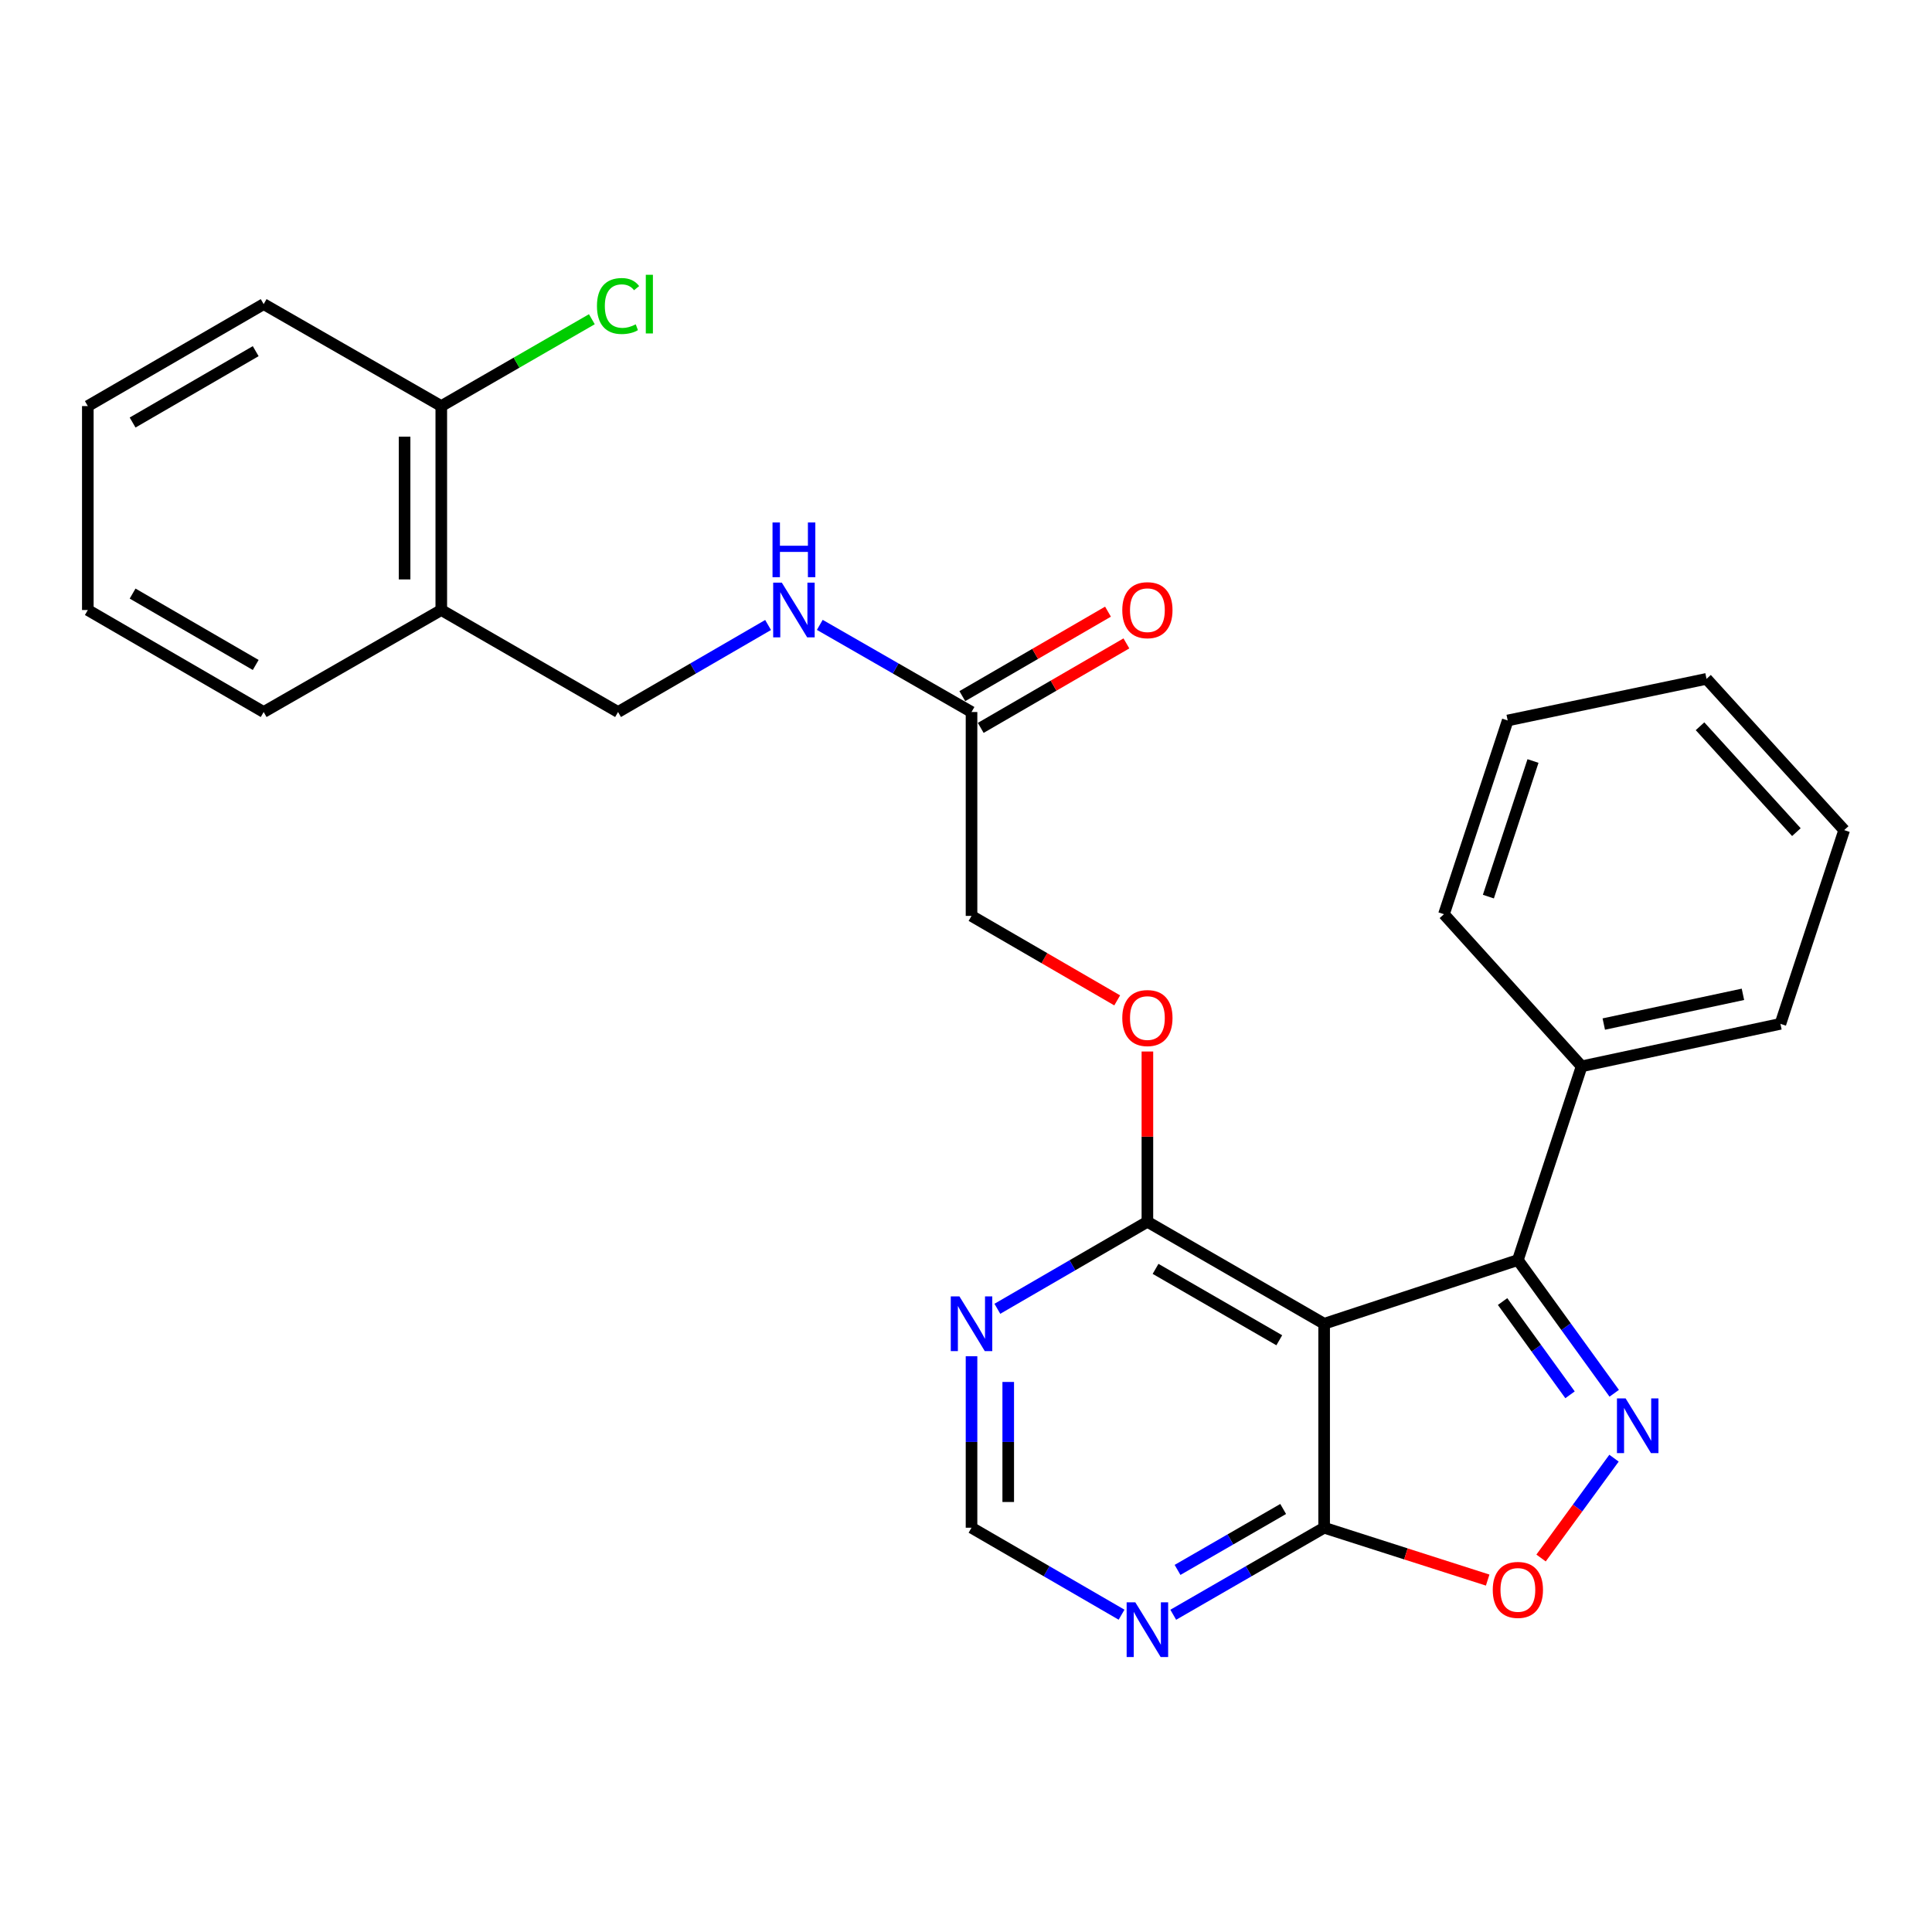 <?xml version='1.0' encoding='iso-8859-1'?>
<svg version='1.1' baseProfile='full'
              xmlns='http://www.w3.org/2000/svg'
                      xmlns:rdkit='http://www.rdkit.org/xml'
                      xmlns:xlink='http://www.w3.org/1999/xlink'
                  xml:space='preserve'
width='1000px' height='1000px' viewBox='0 0 1000 1000'>
<!-- END OF HEADER -->
<rect style='opacity:1.0;fill:#FFFFFF;stroke:none' width='1000' height='1000' x='0' y='0'> </rect>
<path class='bond-1' d='M 835.52,721.157 L 810.584,686.679' style='fill:none;fill-rule:evenodd;stroke:#0000FF;stroke-width:6px;stroke-linecap:butt;stroke-linejoin:miter;stroke-opacity:1' />
<path class='bond-1' d='M 810.584,686.679 L 785.648,652.2' style='fill:none;fill-rule:evenodd;stroke:#000000;stroke-width:6px;stroke-linecap:butt;stroke-linejoin:miter;stroke-opacity:1' />
<path class='bond-1' d='M 812.645,721.947 L 795.19,697.812' style='fill:none;fill-rule:evenodd;stroke:#0000FF;stroke-width:6px;stroke-linecap:butt;stroke-linejoin:miter;stroke-opacity:1' />
<path class='bond-1' d='M 795.19,697.812 L 777.735,673.677' style='fill:none;fill-rule:evenodd;stroke:#000000;stroke-width:6px;stroke-linecap:butt;stroke-linejoin:miter;stroke-opacity:1' />
<path class='bond-3' d='M 835.407,754.752 L 816.53,780.587' style='fill:none;fill-rule:evenodd;stroke:#0000FF;stroke-width:6px;stroke-linecap:butt;stroke-linejoin:miter;stroke-opacity:1' />
<path class='bond-3' d='M 816.53,780.587 L 797.652,806.422' style='fill:none;fill-rule:evenodd;stroke:#FF0000;stroke-width:6px;stroke-linecap:butt;stroke-linejoin:miter;stroke-opacity:1' />
<path class='bond-0' d='M 685.373,685.182 L 785.648,652.2' style='fill:none;fill-rule:evenodd;stroke:#000000;stroke-width:6px;stroke-linecap:butt;stroke-linejoin:miter;stroke-opacity:1' />
<path class='bond-4' d='M 685.373,685.182 L 593.89,632.39' style='fill:none;fill-rule:evenodd;stroke:#000000;stroke-width:6px;stroke-linecap:butt;stroke-linejoin:miter;stroke-opacity:1' />
<path class='bond-4' d='M 662.155,693.718 L 598.117,656.763' style='fill:none;fill-rule:evenodd;stroke:#000000;stroke-width:6px;stroke-linecap:butt;stroke-linejoin:miter;stroke-opacity:1' />
<path class='bond-27' d='M 685.373,685.182 L 685.373,790.745' style='fill:none;fill-rule:evenodd;stroke:#000000;stroke-width:6px;stroke-linecap:butt;stroke-linejoin:miter;stroke-opacity:1' />
<path class='bond-12' d='M 785.648,652.2 L 818.65,551.926' style='fill:none;fill-rule:evenodd;stroke:#000000;stroke-width:6px;stroke-linecap:butt;stroke-linejoin:miter;stroke-opacity:1' />
<path class='bond-2' d='M 685.373,790.745 L 727.694,804.295' style='fill:none;fill-rule:evenodd;stroke:#000000;stroke-width:6px;stroke-linecap:butt;stroke-linejoin:miter;stroke-opacity:1' />
<path class='bond-2' d='M 727.694,804.295 L 770.015,817.845' style='fill:none;fill-rule:evenodd;stroke:#FF0000;stroke-width:6px;stroke-linecap:butt;stroke-linejoin:miter;stroke-opacity:1' />
<path class='bond-5' d='M 685.373,790.745 L 646.321,813.271' style='fill:none;fill-rule:evenodd;stroke:#000000;stroke-width:6px;stroke-linecap:butt;stroke-linejoin:miter;stroke-opacity:1' />
<path class='bond-5' d='M 646.321,813.271 L 607.27,835.797' style='fill:none;fill-rule:evenodd;stroke:#0000FF;stroke-width:6px;stroke-linecap:butt;stroke-linejoin:miter;stroke-opacity:1' />
<path class='bond-5' d='M 664.165,781.046 L 636.829,796.815' style='fill:none;fill-rule:evenodd;stroke:#000000;stroke-width:6px;stroke-linecap:butt;stroke-linejoin:miter;stroke-opacity:1' />
<path class='bond-5' d='M 636.829,796.815 L 609.493,812.583' style='fill:none;fill-rule:evenodd;stroke:#0000FF;stroke-width:6px;stroke-linecap:butt;stroke-linejoin:miter;stroke-opacity:1' />
<path class='bond-6' d='M 593.89,632.39 L 555.06,654.909' style='fill:none;fill-rule:evenodd;stroke:#000000;stroke-width:6px;stroke-linecap:butt;stroke-linejoin:miter;stroke-opacity:1' />
<path class='bond-6' d='M 555.06,654.909 L 516.231,677.428' style='fill:none;fill-rule:evenodd;stroke:#0000FF;stroke-width:6px;stroke-linecap:butt;stroke-linejoin:miter;stroke-opacity:1' />
<path class='bond-10' d='M 593.89,632.39 L 593.89,588.324' style='fill:none;fill-rule:evenodd;stroke:#000000;stroke-width:6px;stroke-linecap:butt;stroke-linejoin:miter;stroke-opacity:1' />
<path class='bond-10' d='M 593.89,588.324 L 593.89,544.258' style='fill:none;fill-rule:evenodd;stroke:#FF0000;stroke-width:6px;stroke-linecap:butt;stroke-linejoin:miter;stroke-opacity:1' />
<path class='bond-7' d='M 580.519,835.764 L 541.69,813.254' style='fill:none;fill-rule:evenodd;stroke:#0000FF;stroke-width:6px;stroke-linecap:butt;stroke-linejoin:miter;stroke-opacity:1' />
<path class='bond-7' d='M 541.69,813.254 L 502.86,790.745' style='fill:none;fill-rule:evenodd;stroke:#000000;stroke-width:6px;stroke-linecap:butt;stroke-linejoin:miter;stroke-opacity:1' />
<path class='bond-28' d='M 502.86,701.981 L 502.86,746.363' style='fill:none;fill-rule:evenodd;stroke:#0000FF;stroke-width:6px;stroke-linecap:butt;stroke-linejoin:miter;stroke-opacity:1' />
<path class='bond-28' d='M 502.86,746.363 L 502.86,790.745' style='fill:none;fill-rule:evenodd;stroke:#000000;stroke-width:6px;stroke-linecap:butt;stroke-linejoin:miter;stroke-opacity:1' />
<path class='bond-28' d='M 521.858,715.296 L 521.858,746.363' style='fill:none;fill-rule:evenodd;stroke:#0000FF;stroke-width:6px;stroke-linecap:butt;stroke-linejoin:miter;stroke-opacity:1' />
<path class='bond-28' d='M 521.858,746.363 L 521.858,777.43' style='fill:none;fill-rule:evenodd;stroke:#000000;stroke-width:6px;stroke-linecap:butt;stroke-linejoin:miter;stroke-opacity:1' />
<path class='bond-8' d='M 502.86,368.537 L 502.86,474.068' style='fill:none;fill-rule:evenodd;stroke:#000000;stroke-width:6px;stroke-linecap:butt;stroke-linejoin:miter;stroke-opacity:1' />
<path class='bond-11' d='M 502.86,368.537 L 463.592,345.986' style='fill:none;fill-rule:evenodd;stroke:#000000;stroke-width:6px;stroke-linecap:butt;stroke-linejoin:miter;stroke-opacity:1' />
<path class='bond-11' d='M 463.592,345.986 L 424.324,323.435' style='fill:none;fill-rule:evenodd;stroke:#0000FF;stroke-width:6px;stroke-linecap:butt;stroke-linejoin:miter;stroke-opacity:1' />
<path class='bond-15' d='M 507.625,376.754 L 545.325,354.89' style='fill:none;fill-rule:evenodd;stroke:#000000;stroke-width:6px;stroke-linecap:butt;stroke-linejoin:miter;stroke-opacity:1' />
<path class='bond-15' d='M 545.325,354.89 L 583.024,333.027' style='fill:none;fill-rule:evenodd;stroke:#FF0000;stroke-width:6px;stroke-linecap:butt;stroke-linejoin:miter;stroke-opacity:1' />
<path class='bond-15' d='M 498.095,360.32 L 535.794,338.457' style='fill:none;fill-rule:evenodd;stroke:#000000;stroke-width:6px;stroke-linecap:butt;stroke-linejoin:miter;stroke-opacity:1' />
<path class='bond-15' d='M 535.794,338.457 L 573.494,316.593' style='fill:none;fill-rule:evenodd;stroke:#FF0000;stroke-width:6px;stroke-linecap:butt;stroke-linejoin:miter;stroke-opacity:1' />
<path class='bond-9' d='M 228.41,315.745 L 319.904,368.537' style='fill:none;fill-rule:evenodd;stroke:#000000;stroke-width:6px;stroke-linecap:butt;stroke-linejoin:miter;stroke-opacity:1' />
<path class='bond-14' d='M 228.41,315.745 L 228.41,210.183' style='fill:none;fill-rule:evenodd;stroke:#000000;stroke-width:6px;stroke-linecap:butt;stroke-linejoin:miter;stroke-opacity:1' />
<path class='bond-14' d='M 209.413,299.911 L 209.413,226.017' style='fill:none;fill-rule:evenodd;stroke:#000000;stroke-width:6px;stroke-linecap:butt;stroke-linejoin:miter;stroke-opacity:1' />
<path class='bond-18' d='M 228.41,315.745 L 136.473,368.537' style='fill:none;fill-rule:evenodd;stroke:#000000;stroke-width:6px;stroke-linecap:butt;stroke-linejoin:miter;stroke-opacity:1' />
<path class='bond-16' d='M 578.259,517.795 L 540.56,495.931' style='fill:none;fill-rule:evenodd;stroke:#FF0000;stroke-width:6px;stroke-linecap:butt;stroke-linejoin:miter;stroke-opacity:1' />
<path class='bond-16' d='M 540.56,495.931 L 502.86,474.068' style='fill:none;fill-rule:evenodd;stroke:#000000;stroke-width:6px;stroke-linecap:butt;stroke-linejoin:miter;stroke-opacity:1' />
<path class='bond-13' d='M 397.563,323.499 L 358.734,346.018' style='fill:none;fill-rule:evenodd;stroke:#0000FF;stroke-width:6px;stroke-linecap:butt;stroke-linejoin:miter;stroke-opacity:1' />
<path class='bond-13' d='M 358.734,346.018 L 319.904,368.537' style='fill:none;fill-rule:evenodd;stroke:#000000;stroke-width:6px;stroke-linecap:butt;stroke-linejoin:miter;stroke-opacity:1' />
<path class='bond-19' d='M 818.65,551.926 L 921.543,529.941' style='fill:none;fill-rule:evenodd;stroke:#000000;stroke-width:6px;stroke-linecap:butt;stroke-linejoin:miter;stroke-opacity:1' />
<path class='bond-19' d='M 830.115,530.05 L 902.139,514.661' style='fill:none;fill-rule:evenodd;stroke:#000000;stroke-width:6px;stroke-linecap:butt;stroke-linejoin:miter;stroke-opacity:1' />
<path class='bond-20' d='M 818.65,551.926 L 747.389,473.192' style='fill:none;fill-rule:evenodd;stroke:#000000;stroke-width:6px;stroke-linecap:butt;stroke-linejoin:miter;stroke-opacity:1' />
<path class='bond-17' d='M 228.41,210.183 L 267.377,187.708' style='fill:none;fill-rule:evenodd;stroke:#000000;stroke-width:6px;stroke-linecap:butt;stroke-linejoin:miter;stroke-opacity:1' />
<path class='bond-17' d='M 267.377,187.708 L 306.344,165.233' style='fill:none;fill-rule:evenodd;stroke:#00CC00;stroke-width:6px;stroke-linecap:butt;stroke-linejoin:miter;stroke-opacity:1' />
<path class='bond-21' d='M 228.41,210.183 L 136.473,157.412' style='fill:none;fill-rule:evenodd;stroke:#000000;stroke-width:6px;stroke-linecap:butt;stroke-linejoin:miter;stroke-opacity:1' />
<path class='bond-22' d='M 136.473,368.537 L 45.455,315.745' style='fill:none;fill-rule:evenodd;stroke:#000000;stroke-width:6px;stroke-linecap:butt;stroke-linejoin:miter;stroke-opacity:1' />
<path class='bond-22' d='M 132.352,344.185 L 68.639,307.231' style='fill:none;fill-rule:evenodd;stroke:#000000;stroke-width:6px;stroke-linecap:butt;stroke-linejoin:miter;stroke-opacity:1' />
<path class='bond-24' d='M 921.543,529.941 L 954.545,429.667' style='fill:none;fill-rule:evenodd;stroke:#000000;stroke-width:6px;stroke-linecap:butt;stroke-linejoin:miter;stroke-opacity:1' />
<path class='bond-23' d='M 747.389,473.192 L 780.381,372.917' style='fill:none;fill-rule:evenodd;stroke:#000000;stroke-width:6px;stroke-linecap:butt;stroke-linejoin:miter;stroke-opacity:1' />
<path class='bond-23' d='M 770.384,464.088 L 793.478,393.896' style='fill:none;fill-rule:evenodd;stroke:#000000;stroke-width:6px;stroke-linecap:butt;stroke-linejoin:miter;stroke-opacity:1' />
<path class='bond-30' d='M 136.473,157.412 L 45.455,210.183' style='fill:none;fill-rule:evenodd;stroke:#000000;stroke-width:6px;stroke-linecap:butt;stroke-linejoin:miter;stroke-opacity:1' />
<path class='bond-30' d='M 132.349,181.763 L 68.636,218.702' style='fill:none;fill-rule:evenodd;stroke:#000000;stroke-width:6px;stroke-linecap:butt;stroke-linejoin:miter;stroke-opacity:1' />
<path class='bond-25' d='M 45.455,315.745 L 45.455,210.183' style='fill:none;fill-rule:evenodd;stroke:#000000;stroke-width:6px;stroke-linecap:butt;stroke-linejoin:miter;stroke-opacity:1' />
<path class='bond-26' d='M 780.381,372.917 L 883.294,351.376' style='fill:none;fill-rule:evenodd;stroke:#000000;stroke-width:6px;stroke-linecap:butt;stroke-linejoin:miter;stroke-opacity:1' />
<path class='bond-29' d='M 954.545,429.667 L 883.294,351.376' style='fill:none;fill-rule:evenodd;stroke:#000000;stroke-width:6px;stroke-linecap:butt;stroke-linejoin:miter;stroke-opacity:1' />
<path class='bond-29' d='M 929.808,430.71 L 879.932,375.906' style='fill:none;fill-rule:evenodd;stroke:#000000;stroke-width:6px;stroke-linecap:butt;stroke-linejoin:miter;stroke-opacity:1' />
<path  class='atom-0' d='M 841.414 723.803
L 850.694 738.803
Q 851.614 740.283, 853.094 742.963
Q 854.574 745.643, 854.654 745.803
L 854.654 723.803
L 858.414 723.803
L 858.414 752.123
L 854.534 752.123
L 844.574 735.723
Q 843.414 733.803, 842.174 731.603
Q 840.974 729.403, 840.614 728.723
L 840.614 752.123
L 836.934 752.123
L 836.934 723.803
L 841.414 723.803
' fill='#0000FF'/>
<path  class='atom-4' d='M 772.648 822.93
Q 772.648 816.13, 776.008 812.33
Q 779.368 808.53, 785.648 808.53
Q 791.928 808.53, 795.288 812.33
Q 798.648 816.13, 798.648 822.93
Q 798.648 829.81, 795.248 833.73
Q 791.848 837.61, 785.648 837.61
Q 779.408 837.61, 776.008 833.73
Q 772.648 829.85, 772.648 822.93
M 785.648 834.41
Q 789.968 834.41, 792.288 831.53
Q 794.648 828.61, 794.648 822.93
Q 794.648 817.37, 792.288 814.57
Q 789.968 811.73, 785.648 811.73
Q 781.328 811.73, 778.968 814.53
Q 776.648 817.33, 776.648 822.93
Q 776.648 828.65, 778.968 831.53
Q 781.328 834.41, 785.648 834.41
' fill='#FF0000'/>
<path  class='atom-6' d='M 587.63 829.355
L 596.91 844.355
Q 597.83 845.835, 599.31 848.515
Q 600.79 851.195, 600.87 851.355
L 600.87 829.355
L 604.63 829.355
L 604.63 857.675
L 600.75 857.675
L 590.79 841.275
Q 589.63 839.355, 588.39 837.155
Q 587.19 834.955, 586.83 834.275
L 586.83 857.675
L 583.15 857.675
L 583.15 829.355
L 587.63 829.355
' fill='#0000FF'/>
<path  class='atom-7' d='M 496.6 671.022
L 505.88 686.022
Q 506.8 687.502, 508.28 690.182
Q 509.76 692.862, 509.84 693.022
L 509.84 671.022
L 513.6 671.022
L 513.6 699.342
L 509.72 699.342
L 499.76 682.942
Q 498.6 681.022, 497.36 678.822
Q 496.16 676.622, 495.8 675.942
L 495.8 699.342
L 492.12 699.342
L 492.12 671.022
L 496.6 671.022
' fill='#0000FF'/>
<path  class='atom-11' d='M 580.89 526.94
Q 580.89 520.14, 584.25 516.34
Q 587.61 512.54, 593.89 512.54
Q 600.17 512.54, 603.53 516.34
Q 606.89 520.14, 606.89 526.94
Q 606.89 533.82, 603.49 537.74
Q 600.09 541.62, 593.89 541.62
Q 587.65 541.62, 584.25 537.74
Q 580.89 533.86, 580.89 526.94
M 593.89 538.42
Q 598.21 538.42, 600.53 535.54
Q 602.89 532.62, 602.89 526.94
Q 602.89 521.38, 600.53 518.58
Q 598.21 515.74, 593.89 515.74
Q 589.57 515.74, 587.21 518.54
Q 584.89 521.34, 584.89 526.94
Q 584.89 532.66, 587.21 535.54
Q 589.57 538.42, 593.89 538.42
' fill='#FF0000'/>
<path  class='atom-12' d='M 404.674 301.585
L 413.954 316.585
Q 414.874 318.065, 416.354 320.745
Q 417.834 323.425, 417.914 323.585
L 417.914 301.585
L 421.674 301.585
L 421.674 329.905
L 417.794 329.905
L 407.834 313.505
Q 406.674 311.585, 405.434 309.385
Q 404.234 307.185, 403.874 306.505
L 403.874 329.905
L 400.194 329.905
L 400.194 301.585
L 404.674 301.585
' fill='#0000FF'/>
<path  class='atom-12' d='M 399.854 270.433
L 403.694 270.433
L 403.694 282.473
L 418.174 282.473
L 418.174 270.433
L 422.014 270.433
L 422.014 298.753
L 418.174 298.753
L 418.174 285.673
L 403.694 285.673
L 403.694 298.753
L 399.854 298.753
L 399.854 270.433
' fill='#0000FF'/>
<path  class='atom-16' d='M 580.89 315.825
Q 580.89 309.025, 584.25 305.225
Q 587.61 301.425, 593.89 301.425
Q 600.17 301.425, 603.53 305.225
Q 606.89 309.025, 606.89 315.825
Q 606.89 322.705, 603.49 326.625
Q 600.09 330.505, 593.89 330.505
Q 587.65 330.505, 584.25 326.625
Q 580.89 322.745, 580.89 315.825
M 593.89 327.305
Q 598.21 327.305, 600.53 324.425
Q 602.89 321.505, 602.89 315.825
Q 602.89 310.265, 600.53 307.465
Q 598.21 304.625, 593.89 304.625
Q 589.57 304.625, 587.21 307.425
Q 584.89 310.225, 584.89 315.825
Q 584.89 321.545, 587.21 324.425
Q 589.57 327.305, 593.89 327.305
' fill='#FF0000'/>
<path  class='atom-18' d='M 308.984 158.392
Q 308.984 151.352, 312.264 147.672
Q 315.584 143.952, 321.864 143.952
Q 327.704 143.952, 330.824 148.072
L 328.184 150.232
Q 325.904 147.232, 321.864 147.232
Q 317.584 147.232, 315.304 150.112
Q 313.064 152.952, 313.064 158.392
Q 313.064 163.992, 315.384 166.872
Q 317.744 169.752, 322.304 169.752
Q 325.424 169.752, 329.064 167.872
L 330.184 170.872
Q 328.704 171.832, 326.464 172.392
Q 324.224 172.952, 321.744 172.952
Q 315.584 172.952, 312.264 169.192
Q 308.984 165.432, 308.984 158.392
' fill='#00CC00'/>
<path  class='atom-18' d='M 334.264 142.232
L 337.944 142.232
L 337.944 172.592
L 334.264 172.592
L 334.264 142.232
' fill='#00CC00'/>
</svg>
